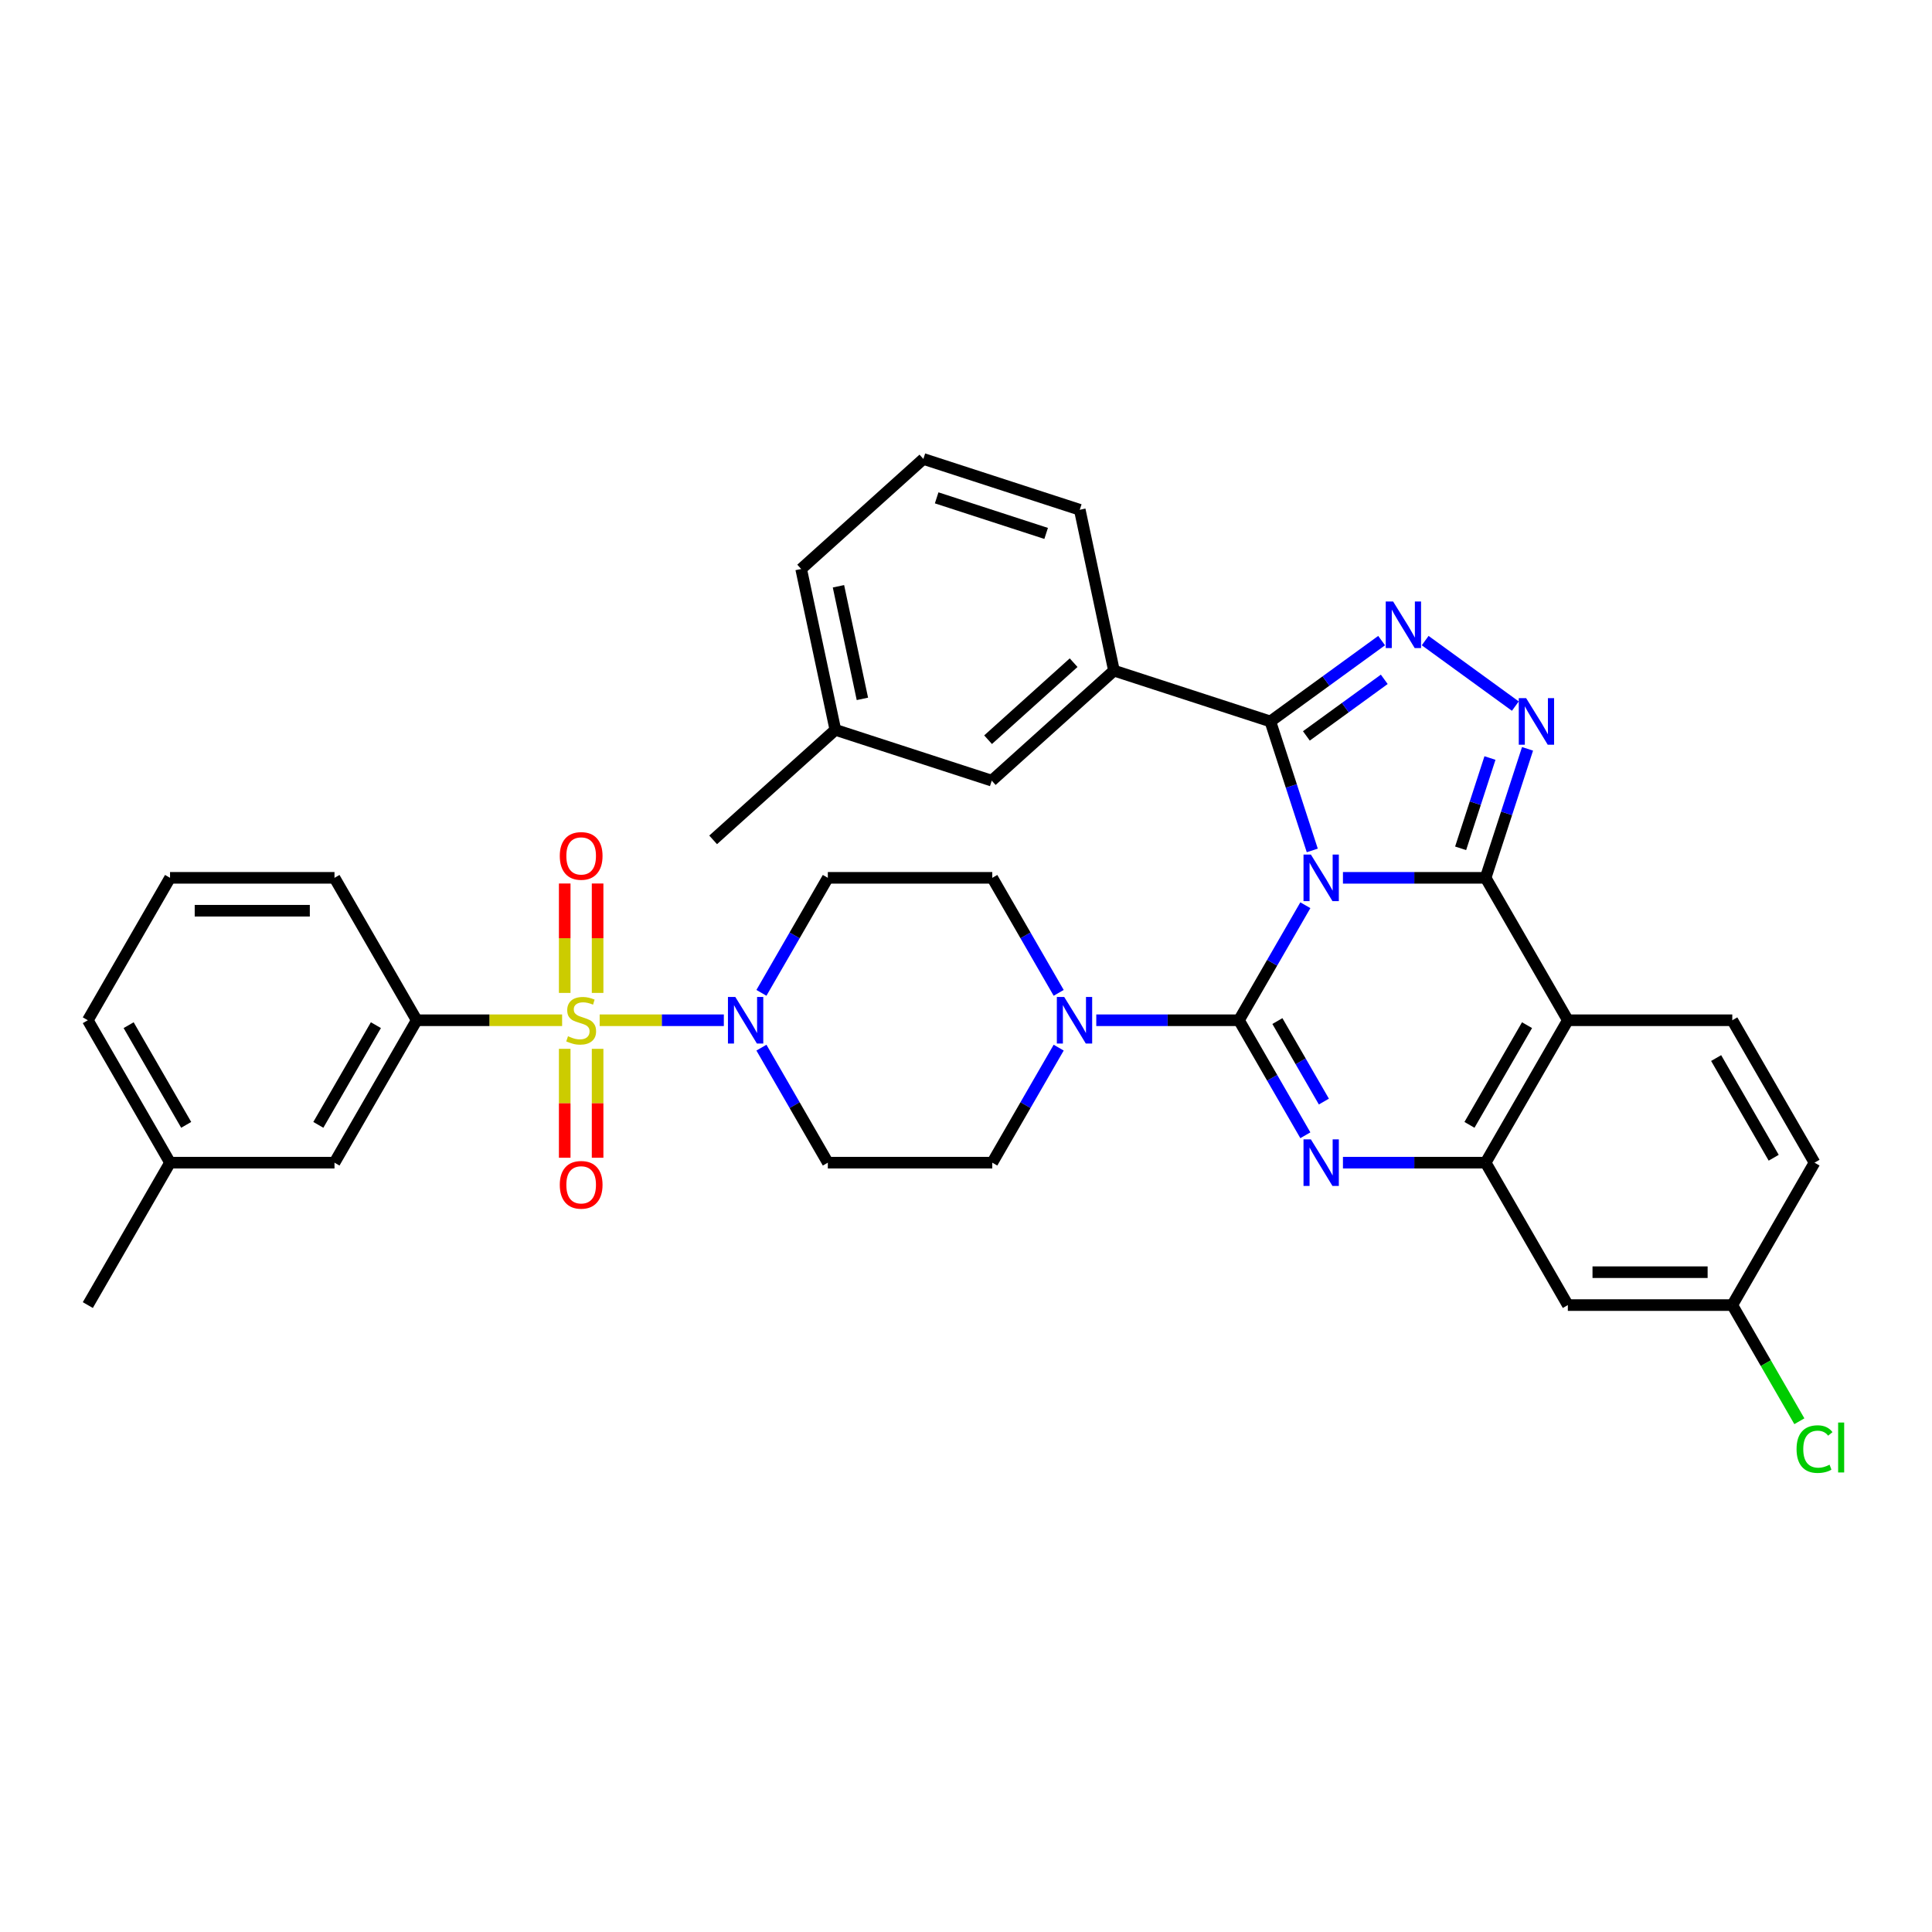 <?xml version='1.0' encoding='iso-8859-1'?>
<svg version='1.1' baseProfile='full'
              xmlns='http://www.w3.org/2000/svg'
                      xmlns:rdkit='http://www.rdkit.org/xml'
                      xmlns:xlink='http://www.w3.org/1999/xlink'
                  xml:space='preserve'
width='1000px' height='1000px' viewBox='0 0 1000 1000'>
<!-- END OF HEADER -->
<rect style='opacity:1.0;fill:#FFFFFF;stroke:none' width='1000' height='1000' x='0' y='0'> </rect>
<path class='bond-0' d='M 88.013,601.794 L 45.455,528.08' style='fill:none;fill-rule:evenodd;stroke:#000000;stroke-width:6px;stroke-linecap:butt;stroke-linejoin:miter;stroke-opacity:1' />
<path class='bond-0' d='M 96.372,582.225 L 66.581,530.625' style='fill:none;fill-rule:evenodd;stroke:#000000;stroke-width:6px;stroke-linecap:butt;stroke-linejoin:miter;stroke-opacity:1' />
<path class='bond-1' d='M 88.013,601.794 L 173.131,601.794' style='fill:none;fill-rule:evenodd;stroke:#000000;stroke-width:6px;stroke-linecap:butt;stroke-linejoin:miter;stroke-opacity:1' />
<path class='bond-2' d='M 88.013,601.794 L 45.455,675.508' style='fill:none;fill-rule:evenodd;stroke:#000000;stroke-width:6px;stroke-linecap:butt;stroke-linejoin:miter;stroke-opacity:1' />
<path class='bond-3' d='M 394.112,542.26 L 411.298,572.027' style='fill:none;fill-rule:evenodd;stroke:#0000FF;stroke-width:6px;stroke-linecap:butt;stroke-linejoin:miter;stroke-opacity:1' />
<path class='bond-3' d='M 411.298,572.027 L 428.484,601.794' style='fill:none;fill-rule:evenodd;stroke:#000000;stroke-width:6px;stroke-linecap:butt;stroke-linejoin:miter;stroke-opacity:1' />
<path class='bond-4' d='M 374.656,528.08 L 342.519,528.08' style='fill:none;fill-rule:evenodd;stroke:#0000FF;stroke-width:6px;stroke-linecap:butt;stroke-linejoin:miter;stroke-opacity:1' />
<path class='bond-4' d='M 342.519,528.08 L 310.382,528.08' style='fill:none;fill-rule:evenodd;stroke:#CCCC00;stroke-width:6px;stroke-linecap:butt;stroke-linejoin:miter;stroke-opacity:1' />
<path class='bond-5' d='M 394.112,513.899 L 411.298,484.132' style='fill:none;fill-rule:evenodd;stroke:#0000FF;stroke-width:6px;stroke-linecap:butt;stroke-linejoin:miter;stroke-opacity:1' />
<path class='bond-5' d='M 411.298,484.132 L 428.484,454.366' style='fill:none;fill-rule:evenodd;stroke:#000000;stroke-width:6px;stroke-linecap:butt;stroke-linejoin:miter;stroke-opacity:1' />
<path class='bond-6' d='M 309.319,513.933 L 309.319,485.616' style='fill:none;fill-rule:evenodd;stroke:#CCCC00;stroke-width:6px;stroke-linecap:butt;stroke-linejoin:miter;stroke-opacity:1' />
<path class='bond-6' d='M 309.319,485.616 L 309.319,457.3' style='fill:none;fill-rule:evenodd;stroke:#FF0000;stroke-width:6px;stroke-linecap:butt;stroke-linejoin:miter;stroke-opacity:1' />
<path class='bond-6' d='M 292.296,513.933 L 292.296,485.616' style='fill:none;fill-rule:evenodd;stroke:#CCCC00;stroke-width:6px;stroke-linecap:butt;stroke-linejoin:miter;stroke-opacity:1' />
<path class='bond-6' d='M 292.296,485.616 L 292.296,457.3' style='fill:none;fill-rule:evenodd;stroke:#FF0000;stroke-width:6px;stroke-linecap:butt;stroke-linejoin:miter;stroke-opacity:1' />
<path class='bond-7' d='M 292.296,542.873 L 292.296,571.062' style='fill:none;fill-rule:evenodd;stroke:#CCCC00;stroke-width:6px;stroke-linecap:butt;stroke-linejoin:miter;stroke-opacity:1' />
<path class='bond-7' d='M 292.296,571.062 L 292.296,599.251' style='fill:none;fill-rule:evenodd;stroke:#FF0000;stroke-width:6px;stroke-linecap:butt;stroke-linejoin:miter;stroke-opacity:1' />
<path class='bond-7' d='M 309.319,542.873 L 309.319,571.062' style='fill:none;fill-rule:evenodd;stroke:#CCCC00;stroke-width:6px;stroke-linecap:butt;stroke-linejoin:miter;stroke-opacity:1' />
<path class='bond-7' d='M 309.319,571.062 L 309.319,599.251' style='fill:none;fill-rule:evenodd;stroke:#FF0000;stroke-width:6px;stroke-linecap:butt;stroke-linejoin:miter;stroke-opacity:1' />
<path class='bond-8' d='M 290.951,528.08 L 253.32,528.08' style='fill:none;fill-rule:evenodd;stroke:#CCCC00;stroke-width:6px;stroke-linecap:butt;stroke-linejoin:miter;stroke-opacity:1' />
<path class='bond-8' d='M 253.32,528.08 L 215.69,528.08' style='fill:none;fill-rule:evenodd;stroke:#000000;stroke-width:6px;stroke-linecap:butt;stroke-linejoin:miter;stroke-opacity:1' />
<path class='bond-9' d='M 45.455,528.08 L 88.013,454.366' style='fill:none;fill-rule:evenodd;stroke:#000000;stroke-width:6px;stroke-linecap:butt;stroke-linejoin:miter;stroke-opacity:1' />
<path class='bond-10' d='M 88.013,454.366 L 173.131,454.366' style='fill:none;fill-rule:evenodd;stroke:#000000;stroke-width:6px;stroke-linecap:butt;stroke-linejoin:miter;stroke-opacity:1' />
<path class='bond-10' d='M 100.781,471.389 L 160.363,471.389' style='fill:none;fill-rule:evenodd;stroke:#000000;stroke-width:6px;stroke-linecap:butt;stroke-linejoin:miter;stroke-opacity:1' />
<path class='bond-11' d='M 428.484,601.794 L 513.602,601.794' style='fill:none;fill-rule:evenodd;stroke:#000000;stroke-width:6px;stroke-linecap:butt;stroke-linejoin:miter;stroke-opacity:1' />
<path class='bond-12' d='M 811.514,528.08 L 896.631,528.08' style='fill:none;fill-rule:evenodd;stroke:#000000;stroke-width:6px;stroke-linecap:butt;stroke-linejoin:miter;stroke-opacity:1' />
<path class='bond-13' d='M 811.514,528.08 L 768.955,601.794' style='fill:none;fill-rule:evenodd;stroke:#000000;stroke-width:6px;stroke-linecap:butt;stroke-linejoin:miter;stroke-opacity:1' />
<path class='bond-13' d='M 790.387,530.625 L 760.596,582.225' style='fill:none;fill-rule:evenodd;stroke:#000000;stroke-width:6px;stroke-linecap:butt;stroke-linejoin:miter;stroke-opacity:1' />
<path class='bond-14' d='M 811.514,528.08 L 768.955,454.366' style='fill:none;fill-rule:evenodd;stroke:#000000;stroke-width:6px;stroke-linecap:butt;stroke-linejoin:miter;stroke-opacity:1' />
<path class='bond-15' d='M 768.955,601.794 L 811.514,675.508' style='fill:none;fill-rule:evenodd;stroke:#000000;stroke-width:6px;stroke-linecap:butt;stroke-linejoin:miter;stroke-opacity:1' />
<path class='bond-16' d='M 768.955,601.794 L 732.031,601.794' style='fill:none;fill-rule:evenodd;stroke:#000000;stroke-width:6px;stroke-linecap:butt;stroke-linejoin:miter;stroke-opacity:1' />
<path class='bond-16' d='M 732.031,601.794 L 695.107,601.794' style='fill:none;fill-rule:evenodd;stroke:#0000FF;stroke-width:6px;stroke-linecap:butt;stroke-linejoin:miter;stroke-opacity:1' />
<path class='bond-17' d='M 675.65,587.613 L 658.464,557.847' style='fill:none;fill-rule:evenodd;stroke:#0000FF;stroke-width:6px;stroke-linecap:butt;stroke-linejoin:miter;stroke-opacity:1' />
<path class='bond-17' d='M 658.464,557.847 L 641.278,528.08' style='fill:none;fill-rule:evenodd;stroke:#000000;stroke-width:6px;stroke-linecap:butt;stroke-linejoin:miter;stroke-opacity:1' />
<path class='bond-17' d='M 685.237,570.171 L 673.207,549.335' style='fill:none;fill-rule:evenodd;stroke:#0000FF;stroke-width:6px;stroke-linecap:butt;stroke-linejoin:miter;stroke-opacity:1' />
<path class='bond-17' d='M 673.207,549.335 L 661.177,528.498' style='fill:none;fill-rule:evenodd;stroke:#000000;stroke-width:6px;stroke-linecap:butt;stroke-linejoin:miter;stroke-opacity:1' />
<path class='bond-18' d='M 641.278,528.08 L 658.464,498.313' style='fill:none;fill-rule:evenodd;stroke:#000000;stroke-width:6px;stroke-linecap:butt;stroke-linejoin:miter;stroke-opacity:1' />
<path class='bond-18' d='M 658.464,498.313 L 675.65,468.546' style='fill:none;fill-rule:evenodd;stroke:#0000FF;stroke-width:6px;stroke-linecap:butt;stroke-linejoin:miter;stroke-opacity:1' />
<path class='bond-19' d='M 641.278,528.08 L 604.354,528.08' style='fill:none;fill-rule:evenodd;stroke:#000000;stroke-width:6px;stroke-linecap:butt;stroke-linejoin:miter;stroke-opacity:1' />
<path class='bond-19' d='M 604.354,528.08 L 567.43,528.08' style='fill:none;fill-rule:evenodd;stroke:#0000FF;stroke-width:6px;stroke-linecap:butt;stroke-linejoin:miter;stroke-opacity:1' />
<path class='bond-20' d='M 547.973,513.899 L 530.788,484.132' style='fill:none;fill-rule:evenodd;stroke:#0000FF;stroke-width:6px;stroke-linecap:butt;stroke-linejoin:miter;stroke-opacity:1' />
<path class='bond-20' d='M 530.788,484.132 L 513.602,454.366' style='fill:none;fill-rule:evenodd;stroke:#000000;stroke-width:6px;stroke-linecap:butt;stroke-linejoin:miter;stroke-opacity:1' />
<path class='bond-21' d='M 547.973,542.26 L 530.788,572.027' style='fill:none;fill-rule:evenodd;stroke:#0000FF;stroke-width:6px;stroke-linecap:butt;stroke-linejoin:miter;stroke-opacity:1' />
<path class='bond-21' d='M 530.788,572.027 L 513.602,601.794' style='fill:none;fill-rule:evenodd;stroke:#000000;stroke-width:6px;stroke-linecap:butt;stroke-linejoin:miter;stroke-opacity:1' />
<path class='bond-22' d='M 768.955,454.366 L 732.031,454.366' style='fill:none;fill-rule:evenodd;stroke:#000000;stroke-width:6px;stroke-linecap:butt;stroke-linejoin:miter;stroke-opacity:1' />
<path class='bond-22' d='M 732.031,454.366 L 695.107,454.366' style='fill:none;fill-rule:evenodd;stroke:#0000FF;stroke-width:6px;stroke-linecap:butt;stroke-linejoin:miter;stroke-opacity:1' />
<path class='bond-23' d='M 768.955,454.366 L 779.802,420.98' style='fill:none;fill-rule:evenodd;stroke:#000000;stroke-width:6px;stroke-linecap:butt;stroke-linejoin:miter;stroke-opacity:1' />
<path class='bond-23' d='M 779.802,420.98 L 790.65,387.595' style='fill:none;fill-rule:evenodd;stroke:#0000FF;stroke-width:6px;stroke-linecap:butt;stroke-linejoin:miter;stroke-opacity:1' />
<path class='bond-23' d='M 756.019,439.089 L 763.612,415.72' style='fill:none;fill-rule:evenodd;stroke:#000000;stroke-width:6px;stroke-linecap:butt;stroke-linejoin:miter;stroke-opacity:1' />
<path class='bond-23' d='M 763.612,415.72 L 771.205,392.35' style='fill:none;fill-rule:evenodd;stroke:#0000FF;stroke-width:6px;stroke-linecap:butt;stroke-linejoin:miter;stroke-opacity:1' />
<path class='bond-24' d='M 679.23,440.185 L 668.382,406.8' style='fill:none;fill-rule:evenodd;stroke:#0000FF;stroke-width:6px;stroke-linecap:butt;stroke-linejoin:miter;stroke-opacity:1' />
<path class='bond-24' d='M 668.382,406.8 L 657.534,373.414' style='fill:none;fill-rule:evenodd;stroke:#000000;stroke-width:6px;stroke-linecap:butt;stroke-linejoin:miter;stroke-opacity:1' />
<path class='bond-25' d='M 657.534,373.414 L 686.33,352.492' style='fill:none;fill-rule:evenodd;stroke:#000000;stroke-width:6px;stroke-linecap:butt;stroke-linejoin:miter;stroke-opacity:1' />
<path class='bond-25' d='M 686.33,352.492 L 715.126,331.571' style='fill:none;fill-rule:evenodd;stroke:#0000FF;stroke-width:6px;stroke-linecap:butt;stroke-linejoin:miter;stroke-opacity:1' />
<path class='bond-25' d='M 676.179,380.91 L 696.337,366.265' style='fill:none;fill-rule:evenodd;stroke:#000000;stroke-width:6px;stroke-linecap:butt;stroke-linejoin:miter;stroke-opacity:1' />
<path class='bond-25' d='M 696.337,366.265 L 716.494,351.62' style='fill:none;fill-rule:evenodd;stroke:#0000FF;stroke-width:6px;stroke-linecap:butt;stroke-linejoin:miter;stroke-opacity:1' />
<path class='bond-26' d='M 657.534,373.414 L 576.583,347.111' style='fill:none;fill-rule:evenodd;stroke:#000000;stroke-width:6px;stroke-linecap:butt;stroke-linejoin:miter;stroke-opacity:1' />
<path class='bond-27' d='M 737.666,331.571 L 784.336,365.479' style='fill:none;fill-rule:evenodd;stroke:#0000FF;stroke-width:6px;stroke-linecap:butt;stroke-linejoin:miter;stroke-opacity:1' />
<path class='bond-28' d='M 513.602,454.366 L 428.484,454.366' style='fill:none;fill-rule:evenodd;stroke:#000000;stroke-width:6px;stroke-linecap:butt;stroke-linejoin:miter;stroke-opacity:1' />
<path class='bond-29' d='M 432.376,377.763 L 414.679,294.506' style='fill:none;fill-rule:evenodd;stroke:#000000;stroke-width:6px;stroke-linecap:butt;stroke-linejoin:miter;stroke-opacity:1' />
<path class='bond-29' d='M 446.373,361.735 L 433.985,303.455' style='fill:none;fill-rule:evenodd;stroke:#000000;stroke-width:6px;stroke-linecap:butt;stroke-linejoin:miter;stroke-opacity:1' />
<path class='bond-30' d='M 432.376,377.763 L 513.328,404.066' style='fill:none;fill-rule:evenodd;stroke:#000000;stroke-width:6px;stroke-linecap:butt;stroke-linejoin:miter;stroke-opacity:1' />
<path class='bond-31' d='M 432.376,377.763 L 369.121,434.718' style='fill:none;fill-rule:evenodd;stroke:#000000;stroke-width:6px;stroke-linecap:butt;stroke-linejoin:miter;stroke-opacity:1' />
<path class='bond-32' d='M 414.679,294.506 L 477.934,237.551' style='fill:none;fill-rule:evenodd;stroke:#000000;stroke-width:6px;stroke-linecap:butt;stroke-linejoin:miter;stroke-opacity:1' />
<path class='bond-33' d='M 477.934,237.551 L 558.886,263.854' style='fill:none;fill-rule:evenodd;stroke:#000000;stroke-width:6px;stroke-linecap:butt;stroke-linejoin:miter;stroke-opacity:1' />
<path class='bond-33' d='M 484.816,257.686 L 541.482,276.098' style='fill:none;fill-rule:evenodd;stroke:#000000;stroke-width:6px;stroke-linecap:butt;stroke-linejoin:miter;stroke-opacity:1' />
<path class='bond-34' d='M 939.19,601.794 L 896.631,675.508' style='fill:none;fill-rule:evenodd;stroke:#000000;stroke-width:6px;stroke-linecap:butt;stroke-linejoin:miter;stroke-opacity:1' />
<path class='bond-35' d='M 939.19,601.794 L 896.631,528.08' style='fill:none;fill-rule:evenodd;stroke:#000000;stroke-width:6px;stroke-linecap:butt;stroke-linejoin:miter;stroke-opacity:1' />
<path class='bond-35' d='M 918.064,599.249 L 888.272,547.649' style='fill:none;fill-rule:evenodd;stroke:#000000;stroke-width:6px;stroke-linecap:butt;stroke-linejoin:miter;stroke-opacity:1' />
<path class='bond-36' d='M 896.631,675.508 L 811.514,675.508' style='fill:none;fill-rule:evenodd;stroke:#000000;stroke-width:6px;stroke-linecap:butt;stroke-linejoin:miter;stroke-opacity:1' />
<path class='bond-36' d='M 883.864,658.484 L 824.281,658.484' style='fill:none;fill-rule:evenodd;stroke:#000000;stroke-width:6px;stroke-linecap:butt;stroke-linejoin:miter;stroke-opacity:1' />
<path class='bond-37' d='M 896.631,675.508 L 913.989,705.573' style='fill:none;fill-rule:evenodd;stroke:#000000;stroke-width:6px;stroke-linecap:butt;stroke-linejoin:miter;stroke-opacity:1' />
<path class='bond-37' d='M 913.989,705.573 L 931.347,735.637' style='fill:none;fill-rule:evenodd;stroke:#00CC00;stroke-width:6px;stroke-linecap:butt;stroke-linejoin:miter;stroke-opacity:1' />
<path class='bond-38' d='M 558.886,263.854 L 576.583,347.111' style='fill:none;fill-rule:evenodd;stroke:#000000;stroke-width:6px;stroke-linecap:butt;stroke-linejoin:miter;stroke-opacity:1' />
<path class='bond-39' d='M 576.583,347.111 L 513.328,404.066' style='fill:none;fill-rule:evenodd;stroke:#000000;stroke-width:6px;stroke-linecap:butt;stroke-linejoin:miter;stroke-opacity:1' />
<path class='bond-39' d='M 555.703,343.003 L 511.425,382.872' style='fill:none;fill-rule:evenodd;stroke:#000000;stroke-width:6px;stroke-linecap:butt;stroke-linejoin:miter;stroke-opacity:1' />
<path class='bond-40' d='M 173.131,454.366 L 215.69,528.08' style='fill:none;fill-rule:evenodd;stroke:#000000;stroke-width:6px;stroke-linecap:butt;stroke-linejoin:miter;stroke-opacity:1' />
<path class='bond-41' d='M 215.69,528.08 L 173.131,601.794' style='fill:none;fill-rule:evenodd;stroke:#000000;stroke-width:6px;stroke-linecap:butt;stroke-linejoin:miter;stroke-opacity:1' />
<path class='bond-41' d='M 194.563,530.625 L 164.772,582.225' style='fill:none;fill-rule:evenodd;stroke:#000000;stroke-width:6px;stroke-linecap:butt;stroke-linejoin:miter;stroke-opacity:1' />
<path  class='atom-1' d='M 380.597 516.027
L 388.496 528.795
Q 389.279 530.055, 390.539 532.336
Q 391.798 534.617, 391.866 534.753
L 391.866 516.027
L 395.067 516.027
L 395.067 540.132
L 391.764 540.132
L 383.287 526.173
Q 382.299 524.539, 381.244 522.666
Q 380.222 520.794, 379.916 520.215
L 379.916 540.132
L 376.784 540.132
L 376.784 516.027
L 380.597 516.027
' fill='#0000FF'/>
<path  class='atom-2' d='M 293.998 536.353
Q 294.271 536.455, 295.394 536.932
Q 296.518 537.409, 297.743 537.715
Q 299.003 537.987, 300.229 537.987
Q 302.51 537.987, 303.838 536.898
Q 305.166 535.774, 305.166 533.834
Q 305.166 532.506, 304.485 531.689
Q 303.838 530.872, 302.816 530.429
Q 301.795 529.986, 300.093 529.476
Q 297.948 528.829, 296.654 528.216
Q 295.394 527.603, 294.475 526.309
Q 293.59 525.016, 293.59 522.837
Q 293.59 519.806, 295.632 517.934
Q 297.709 516.061, 301.795 516.061
Q 304.587 516.061, 307.753 517.389
L 306.97 520.011
Q 304.076 518.819, 301.897 518.819
Q 299.548 518.819, 298.254 519.806
Q 296.96 520.76, 296.994 522.428
Q 296.994 523.722, 297.641 524.505
Q 298.322 525.288, 299.275 525.731
Q 300.263 526.173, 301.897 526.684
Q 304.076 527.365, 305.37 528.046
Q 306.664 528.727, 307.583 530.123
Q 308.536 531.484, 308.536 533.834
Q 308.536 537.17, 306.289 538.975
Q 304.076 540.745, 300.365 540.745
Q 298.22 540.745, 296.586 540.269
Q 294.986 539.826, 293.079 539.043
L 293.998 536.353
' fill='#CCCC00'/>
<path  class='atom-3' d='M 289.742 443.03
Q 289.742 437.242, 292.602 434.008
Q 295.462 430.773, 300.808 430.773
Q 306.153 430.773, 309.013 434.008
Q 311.873 437.242, 311.873 443.03
Q 311.873 448.886, 308.979 452.223
Q 306.085 455.525, 300.808 455.525
Q 295.496 455.525, 292.602 452.223
Q 289.742 448.92, 289.742 443.03
M 300.808 452.802
Q 304.485 452.802, 306.459 450.35
Q 308.468 447.865, 308.468 443.03
Q 308.468 438.298, 306.459 435.914
Q 304.485 433.497, 300.808 433.497
Q 297.131 433.497, 295.122 435.88
Q 293.147 438.264, 293.147 443.03
Q 293.147 447.899, 295.122 450.35
Q 297.131 452.802, 300.808 452.802
' fill='#FF0000'/>
<path  class='atom-4' d='M 289.742 613.266
Q 289.742 607.478, 292.602 604.243
Q 295.462 601.009, 300.808 601.009
Q 306.153 601.009, 309.013 604.243
Q 311.873 607.478, 311.873 613.266
Q 311.873 619.122, 308.979 622.458
Q 306.085 625.761, 300.808 625.761
Q 295.496 625.761, 292.602 622.458
Q 289.742 619.156, 289.742 613.266
M 300.808 623.037
Q 304.485 623.037, 306.459 620.586
Q 308.468 618.1, 308.468 613.266
Q 308.468 608.533, 306.459 606.15
Q 304.485 603.732, 300.808 603.732
Q 297.131 603.732, 295.122 606.116
Q 293.147 608.499, 293.147 613.266
Q 293.147 618.134, 295.122 620.586
Q 297.131 623.037, 300.808 623.037
' fill='#FF0000'/>
<path  class='atom-10' d='M 678.509 589.741
L 686.408 602.509
Q 687.191 603.769, 688.451 606.05
Q 689.71 608.331, 689.778 608.467
L 689.778 589.741
L 692.979 589.741
L 692.979 613.847
L 689.676 613.847
L 681.199 599.887
Q 680.211 598.253, 679.156 596.38
Q 678.134 594.508, 677.828 593.929
L 677.828 613.847
L 674.696 613.847
L 674.696 589.741
L 678.509 589.741
' fill='#0000FF'/>
<path  class='atom-12' d='M 550.832 516.027
L 558.731 528.795
Q 559.514 530.055, 560.774 532.336
Q 562.034 534.617, 562.102 534.753
L 562.102 516.027
L 565.302 516.027
L 565.302 540.132
L 562 540.132
L 553.522 526.173
Q 552.535 524.539, 551.479 522.666
Q 550.458 520.794, 550.151 520.215
L 550.151 540.132
L 547.019 540.132
L 547.019 516.027
L 550.832 516.027
' fill='#0000FF'/>
<path  class='atom-14' d='M 678.509 442.313
L 686.408 455.081
Q 687.191 456.34, 688.451 458.622
Q 689.71 460.903, 689.778 461.039
L 689.778 442.313
L 692.979 442.313
L 692.979 466.418
L 689.676 466.418
L 681.199 452.459
Q 680.211 450.825, 679.156 448.952
Q 678.134 447.08, 677.828 446.501
L 677.828 466.418
L 674.696 466.418
L 674.696 442.313
L 678.509 442.313
' fill='#0000FF'/>
<path  class='atom-16' d='M 721.068 311.33
L 728.967 324.098
Q 729.75 325.358, 731.009 327.639
Q 732.269 329.92, 732.337 330.056
L 732.337 311.33
L 735.538 311.33
L 735.538 335.436
L 732.235 335.436
L 723.757 321.476
Q 722.77 319.842, 721.715 317.97
Q 720.693 316.097, 720.387 315.518
L 720.387 335.436
L 717.254 335.436
L 717.254 311.33
L 721.068 311.33
' fill='#0000FF'/>
<path  class='atom-17' d='M 789.929 361.361
L 797.828 374.129
Q 798.611 375.389, 799.871 377.67
Q 801.131 379.951, 801.199 380.087
L 801.199 361.361
L 804.399 361.361
L 804.399 385.467
L 801.097 385.467
L 792.619 371.507
Q 791.632 369.873, 790.576 368
Q 789.555 366.128, 789.248 365.549
L 789.248 385.467
L 786.116 385.467
L 786.116 361.361
L 789.929 361.361
' fill='#0000FF'/>
<path  class='atom-28' d='M 929.895 750.056
Q 929.895 744.064, 932.687 740.932
Q 935.513 737.765, 940.859 737.765
Q 945.829 737.765, 948.485 741.272
L 946.238 743.111
Q 944.297 740.557, 940.859 740.557
Q 937.215 740.557, 935.275 743.008
Q 933.368 745.426, 933.368 750.056
Q 933.368 754.823, 935.343 757.274
Q 937.352 759.726, 941.233 759.726
Q 943.889 759.726, 946.987 758.125
L 947.94 760.679
Q 946.681 761.496, 944.774 761.973
Q 942.867 762.449, 940.756 762.449
Q 935.513 762.449, 932.687 759.249
Q 929.895 756.048, 929.895 750.056
' fill='#00CC00'/>
<path  class='atom-28' d='M 951.413 736.301
L 954.545 736.301
L 954.545 762.143
L 951.413 762.143
L 951.413 736.301
' fill='#00CC00'/>
</svg>
